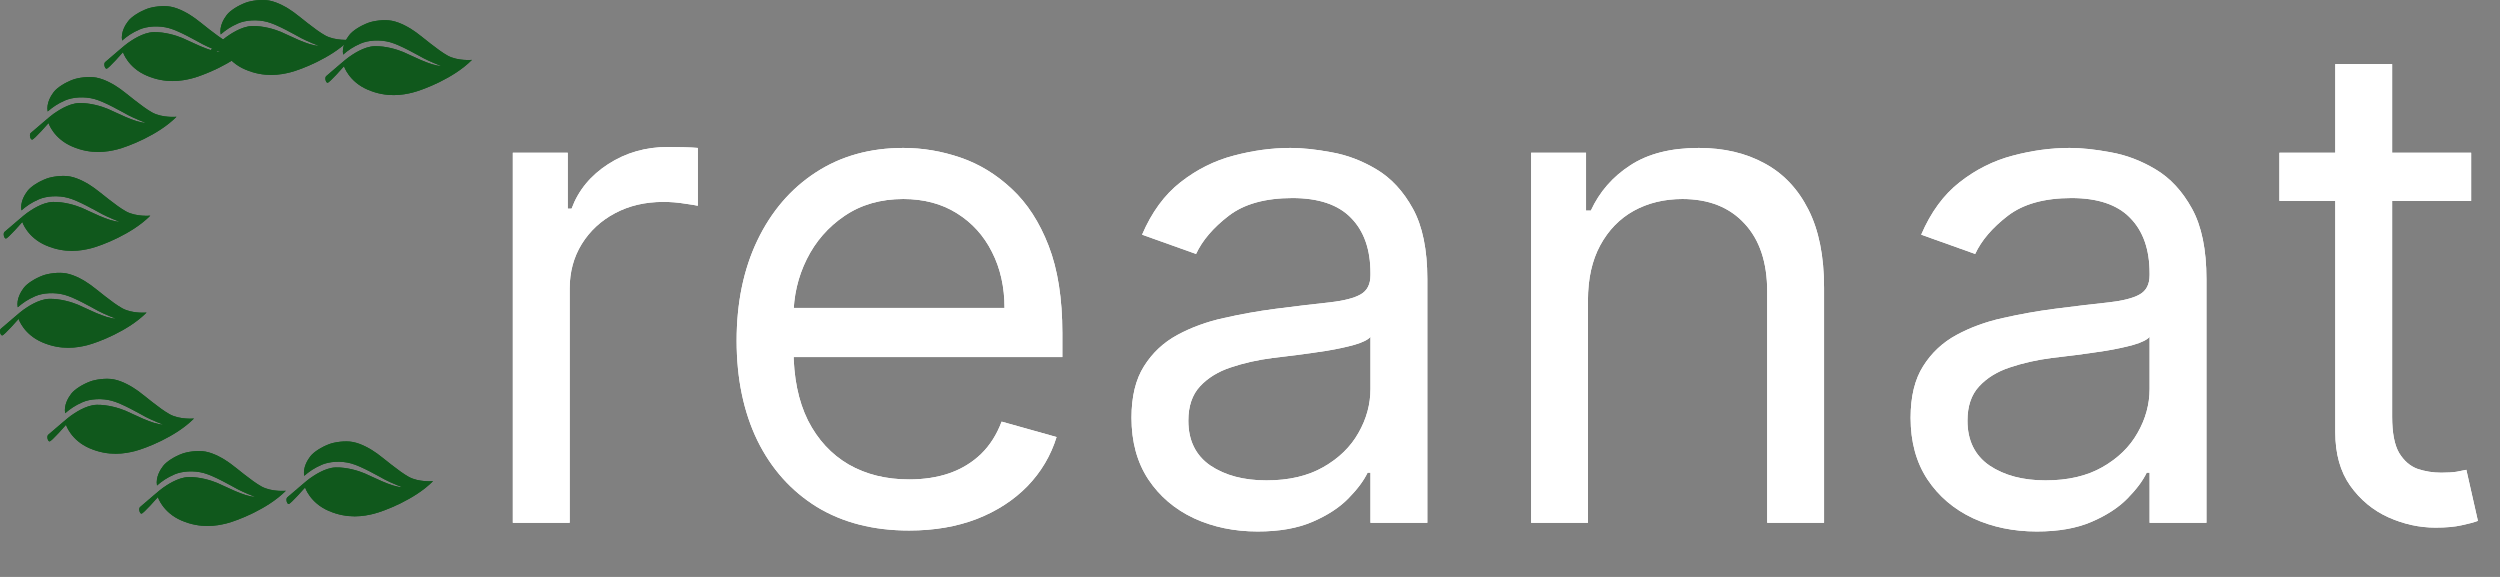 <svg xmlns="http://www.w3.org/2000/svg" width="169" height="39" viewBox="0 0 169 39" fill="none"><rect x="0" y="0" width="169" height="39" fill="#808080" stroke="none"/><g clip-path="url(#clip0_201_103)"><path d="M34.667 35.342V10.326H38.38V14.105H38.64C39.096 12.867 39.922 11.863 41.116 11.092C42.31 10.321 43.657 9.936 45.155 9.936C45.437 9.936 45.79 9.941 46.213 9.952C46.637 9.963 46.957 9.979 47.174 10.001V13.909C47.044 13.877 46.745 13.828 46.278 13.763C45.822 13.687 45.339 13.649 44.829 13.649C43.613 13.649 42.527 13.904 41.572 14.414C40.627 14.914 39.878 15.609 39.325 16.499C38.782 17.378 38.51 18.383 38.51 19.512V35.342H34.667Z" fill="white"></path><path d="M61.457 35.863C59.046 35.863 56.967 35.331 55.219 34.267C53.482 33.192 52.141 31.694 51.197 29.772C50.263 27.839 49.796 25.592 49.796 23.029C49.796 20.467 50.263 18.209 51.197 16.255C52.141 14.289 53.455 12.759 55.138 11.662C56.832 10.555 58.808 10.001 61.066 10.001C62.369 10.001 63.655 10.218 64.926 10.652C66.196 11.086 67.353 11.792 68.395 12.769C69.437 13.736 70.268 15.017 70.886 16.613C71.505 18.209 71.815 20.174 71.815 22.508V24.137H52.532V20.815H67.906C67.906 19.403 67.624 18.144 67.059 17.036C66.505 15.929 65.713 15.055 64.681 14.414C63.661 13.774 62.456 13.453 61.066 13.453C59.535 13.453 58.211 13.833 57.092 14.593C55.985 15.343 55.133 16.32 54.535 17.525C53.938 18.73 53.64 20.022 53.64 21.401V23.616C53.64 25.505 53.966 27.106 54.617 28.42C55.279 29.723 56.196 30.716 57.369 31.4C58.542 32.074 59.904 32.41 61.457 32.41C62.467 32.41 63.379 32.269 64.193 31.987C65.018 31.694 65.729 31.259 66.326 30.684C66.924 30.098 67.385 29.37 67.71 28.502L71.424 29.544C71.033 30.803 70.376 31.911 69.453 32.866C68.53 33.811 67.39 34.549 66.033 35.081C64.676 35.602 63.151 35.863 61.457 35.863Z" fill="white"></path><path d="M85.023 35.928C83.438 35.928 81.999 35.629 80.707 35.032C79.415 34.424 78.389 33.55 77.629 32.41C76.869 31.259 76.489 29.869 76.489 28.241C76.489 26.808 76.771 25.646 77.336 24.756C77.9 23.855 78.655 23.149 79.599 22.639C80.544 22.128 81.586 21.748 82.726 21.499C83.877 21.238 85.033 21.032 86.195 20.88C87.715 20.684 88.947 20.538 89.892 20.44C90.847 20.331 91.542 20.152 91.977 19.903C92.422 19.653 92.644 19.219 92.644 18.6V18.47C92.644 16.863 92.205 15.614 91.325 14.724C90.457 13.833 89.138 13.388 87.368 13.388C85.533 13.388 84.094 13.79 83.052 14.593C82.01 15.397 81.277 16.255 80.853 17.167L77.205 15.864C77.857 14.344 78.725 13.16 79.811 12.313C80.908 11.456 82.102 10.859 83.394 10.522C84.697 10.175 85.978 10.001 87.237 10.001C88.041 10.001 88.964 10.098 90.006 10.294C91.059 10.479 92.074 10.864 93.051 11.45C94.039 12.037 94.859 12.921 95.511 14.105C96.162 15.288 96.488 16.873 96.488 18.86V35.342H92.644V31.954H92.449C92.188 32.497 91.754 33.078 91.146 33.697C90.538 34.316 89.729 34.842 88.719 35.276C87.71 35.711 86.477 35.928 85.023 35.928ZM85.609 32.475C87.129 32.475 88.41 32.177 89.452 31.58C90.506 30.982 91.298 30.212 91.83 29.267C92.373 28.322 92.644 27.329 92.644 26.287V22.769C92.482 22.964 92.123 23.143 91.569 23.306C91.026 23.458 90.397 23.594 89.68 23.713C88.975 23.822 88.285 23.92 87.612 24.007C86.95 24.083 86.412 24.148 86 24.202C85.001 24.332 84.067 24.544 83.199 24.837C82.341 25.119 81.646 25.548 81.114 26.124C80.593 26.688 80.332 27.459 80.332 28.436C80.332 29.772 80.826 30.782 81.814 31.466C82.813 32.139 84.078 32.475 85.609 32.475Z" fill="white"></path><path d="M107.346 20.294V35.342H103.503V10.326H107.216V14.235H107.542C108.128 12.965 109.018 11.944 110.213 11.173C111.407 10.392 112.949 10.001 114.838 10.001C116.532 10.001 118.014 10.348 119.284 11.043C120.554 11.727 121.542 12.769 122.248 14.17C122.954 15.56 123.306 17.319 123.306 19.447V35.342H119.463V19.707C119.463 17.742 118.953 16.211 117.932 15.115C116.912 14.007 115.511 13.453 113.731 13.453C112.504 13.453 111.407 13.719 110.441 14.251C109.485 14.783 108.731 15.56 108.177 16.58C107.623 17.601 107.346 18.839 107.346 20.294Z" fill="white"></path><path d="M137.691 35.928C136.106 35.928 134.667 35.629 133.375 35.032C132.083 34.424 131.057 33.55 130.297 32.41C129.537 31.259 129.157 29.869 129.157 28.241C129.157 26.808 129.439 25.646 130.004 24.756C130.569 23.855 131.323 23.149 132.268 22.639C133.212 22.128 134.254 21.748 135.395 21.499C136.545 21.238 137.702 21.032 138.863 20.88C140.384 20.684 141.616 20.538 142.561 20.44C143.516 20.331 144.211 20.152 144.645 19.903C145.09 19.653 145.313 19.219 145.313 18.6V18.47C145.313 16.863 144.873 15.614 143.994 14.724C143.125 13.833 141.806 13.388 140.036 13.388C138.201 13.388 136.763 13.79 135.72 14.593C134.678 15.397 133.945 16.255 133.522 17.167L129.874 15.864C130.525 14.344 131.394 13.16 132.48 12.313C133.576 11.456 134.771 10.859 136.062 10.522C137.365 10.175 138.646 10.001 139.906 10.001C140.709 10.001 141.632 10.098 142.675 10.294C143.728 10.479 144.743 10.864 145.72 11.45C146.708 12.037 147.527 12.921 148.179 14.105C148.831 15.288 149.156 16.873 149.156 18.86V35.342H145.313V31.954H145.117C144.857 32.497 144.423 33.078 143.815 33.697C143.206 34.316 142.398 34.842 141.388 35.276C140.378 35.711 139.146 35.928 137.691 35.928ZM138.277 32.475C139.797 32.475 141.079 32.177 142.121 31.58C143.174 30.982 143.966 30.212 144.498 29.267C145.041 28.322 145.313 27.329 145.313 26.287V22.769C145.15 22.964 144.791 23.143 144.238 23.306C143.695 23.458 143.065 23.594 142.349 23.713C141.643 23.822 140.953 23.92 140.28 24.007C139.618 24.083 139.081 24.148 138.668 24.202C137.669 24.332 136.736 24.544 135.867 24.837C135.009 25.119 134.314 25.548 133.783 26.124C133.261 26.688 133.001 27.459 133.001 28.436C133.001 29.772 133.495 30.782 134.483 31.466C135.482 32.139 136.747 32.475 138.277 32.475Z" fill="white"></path><path d="M167.05 10.326V13.584H154.087V10.326H167.05ZM157.865 4.333H161.709V28.176C161.709 29.262 161.866 30.076 162.181 30.619C162.506 31.151 162.919 31.509 163.419 31.694C163.929 31.867 164.466 31.954 165.031 31.954C165.454 31.954 165.802 31.932 166.073 31.889C166.345 31.835 166.562 31.791 166.725 31.759L167.506 35.211C167.246 35.309 166.882 35.407 166.415 35.505C165.948 35.613 165.357 35.667 164.64 35.667C163.554 35.667 162.49 35.434 161.448 34.967C160.416 34.5 159.559 33.789 158.875 32.834C158.202 31.878 157.865 30.673 157.865 29.218V4.333Z" fill="white"></path><path fill-rule="evenodd" clip-rule="evenodd" d="M15.332 1.009C15.567 0.703 16.104 0.37 16.612 0.181C16.962 0.049 17.675 -0.062 18.206 0.039C18.791 0.151 19.416 0.51 19.85 0.824C20.285 1.134 21.303 2.023 21.991 2.401C22.683 2.776 23.625 2.685 23.625 2.685C22.397 3.924 20.34 4.708 19.617 4.891C18.956 5.057 17.869 5.254 16.576 4.698C15.307 4.154 14.976 3.114 14.976 3.114C14.976 3.114 13.994 4.236 13.866 4.232C13.736 4.228 13.661 3.879 13.773 3.784C14.427 3.233 15.09 2.642 15.305 2.496C15.519 2.348 16.309 1.776 17.053 1.759C17.797 1.744 18.562 1.977 18.999 2.159C19.436 2.34 20.872 3.107 21.545 3.094C21.545 3.094 20.812 2.816 20.369 2.579C19.925 2.34 18.783 1.679 18.088 1.489C17.394 1.297 16.61 1.357 16.094 1.58C15.581 1.806 15.266 2.027 14.917 2.328C14.818 1.76 15.151 1.245 15.332 1.009Z" fill="#10581C"></path><path fill-rule="evenodd" clip-rule="evenodd" d="M15.462 0.976C15.716 0.713 16.175 0.433 16.643 0.257C16.964 0.137 17.677 0.012 18.226 0.113C18.3 0.129 18.375 0.147 18.455 0.17C19.036 0.34 19.584 0.696 19.859 0.894C19.992 0.992 20.181 1.141 20.396 1.314C20.781 1.617 21.233 1.98 21.639 2.25L21.596 2.33C21.186 2.054 20.729 1.693 20.348 1.387C20.13 1.215 19.944 1.067 19.813 0.972C19.541 0.777 18.999 0.425 18.434 0.261C18.358 0.237 18.284 0.22 18.211 0.207C17.686 0.106 16.975 0.23 16.672 0.345C16.213 0.517 15.758 0.795 15.519 1.044L15.462 0.976Z" fill="#10581C"></path><path fill-rule="evenodd" clip-rule="evenodd" d="M23.61 2.372C23.846 2.066 24.382 1.734 24.891 1.545C25.241 1.412 25.953 1.301 26.484 1.403C27.069 1.514 27.694 1.873 28.128 2.187C28.564 2.497 29.581 3.386 30.27 3.765C30.961 4.139 31.904 4.048 31.904 4.048C30.675 5.288 28.619 6.071 27.896 6.255C27.235 6.42 26.148 6.618 24.855 6.061C23.585 5.517 23.254 4.477 23.254 4.477C23.254 4.477 22.273 5.599 22.144 5.595C22.015 5.591 21.939 5.242 22.051 5.147C22.705 4.596 23.369 4.005 23.583 3.859C23.798 3.712 24.587 3.139 25.331 3.122C26.076 3.108 26.84 3.34 27.277 3.523C27.715 3.703 29.15 4.47 29.823 4.457C29.823 4.457 29.091 4.179 28.648 3.943C28.203 3.703 27.061 3.043 26.367 2.852C25.672 2.66 24.888 2.72 24.372 2.944C23.859 3.169 23.544 3.39 23.195 3.691C23.096 3.123 23.429 2.609 23.61 2.372Z" fill="#10581C"></path><path fill-rule="evenodd" clip-rule="evenodd" d="M23.74 2.339C23.994 2.076 24.453 1.796 24.921 1.62C25.242 1.5 25.955 1.375 26.504 1.477C26.578 1.492 26.653 1.51 26.733 1.534C27.314 1.703 27.862 2.059 28.137 2.257C28.27 2.356 28.459 2.505 28.674 2.677C29.059 2.98 29.511 3.343 29.917 3.613L29.874 3.694C29.464 3.417 29.007 3.056 28.626 2.751C28.408 2.578 28.222 2.431 28.091 2.335C27.819 2.14 27.276 1.788 26.712 1.624C26.636 1.6 26.562 1.584 26.489 1.57C25.964 1.47 25.253 1.593 24.95 1.709C24.491 1.88 24.035 2.158 23.797 2.407L23.74 2.339Z" fill="#10581C"></path><path fill-rule="evenodd" clip-rule="evenodd" d="M1.865 12.902C2.101 12.596 2.637 12.264 3.146 12.075C3.496 11.942 4.208 11.831 4.739 11.932C5.324 12.044 5.949 12.403 6.383 12.717C6.819 13.027 7.837 13.916 8.525 14.294C9.216 14.669 10.159 14.578 10.159 14.578C8.931 15.817 6.874 16.601 6.151 16.784C5.49 16.95 4.403 17.147 3.11 16.591C1.84 16.047 1.509 15.007 1.509 15.007C1.509 15.007 0.528 16.129 0.399 16.125C0.27 16.121 0.194 15.772 0.306 15.677C0.96 15.126 1.624 14.535 1.838 14.389C2.053 14.241 2.842 13.669 3.586 13.652C4.331 13.637 5.095 13.87 5.532 14.052C5.97 14.233 7.405 15 8.078 14.987C8.078 14.987 7.346 14.709 6.903 14.472C6.458 14.233 5.316 13.572 4.622 13.382C3.927 13.19 3.143 13.25 2.627 13.473C2.114 13.699 1.799 13.92 1.45 14.22C1.351 13.653 1.684 13.138 1.865 12.902Z" fill="#10581C"></path><path fill-rule="evenodd" clip-rule="evenodd" d="M1.996 12.869C2.249 12.606 2.708 12.326 3.177 12.15C3.497 12.03 4.211 11.905 4.76 12.006C4.833 12.022 4.908 12.04 4.988 12.063C5.57 12.233 6.117 12.589 6.392 12.787C6.526 12.885 6.715 13.034 6.929 13.207C7.315 13.51 7.767 13.873 8.172 14.143L8.129 14.223C7.719 13.947 7.263 13.586 6.881 13.28C6.664 13.108 6.478 12.96 6.346 12.865C6.074 12.67 5.532 12.318 4.968 12.154C4.891 12.13 4.817 12.113 4.745 12.1C4.219 11.999 3.509 12.123 3.206 12.239C2.747 12.41 2.291 12.688 2.053 12.937L1.996 12.869Z" fill="#10581C"></path><path fill-rule="evenodd" clip-rule="evenodd" d="M3.637 6.216C3.873 5.911 4.41 5.578 4.918 5.389C5.268 5.257 5.98 5.145 6.511 5.247C7.096 5.358 7.721 5.717 8.155 6.031C8.591 6.341 9.609 7.23 10.297 7.609C10.988 7.983 11.931 7.893 11.931 7.893C10.703 9.132 8.646 9.915 7.923 10.099C7.262 10.264 6.175 10.462 4.882 9.905C3.612 9.361 3.281 8.321 3.281 8.321C3.281 8.321 2.3 9.443 2.172 9.439C2.042 9.435 1.966 9.086 2.078 8.992C2.732 8.441 3.396 7.849 3.61 7.703C3.825 7.556 4.614 6.983 5.359 6.966C6.103 6.952 6.867 7.184 7.304 7.367C7.742 7.547 9.177 8.314 9.851 8.302C9.851 8.302 9.118 8.023 8.675 7.787C8.23 7.547 7.088 6.887 6.394 6.696C5.699 6.505 4.915 6.564 4.399 6.788C3.886 7.014 3.571 7.235 3.222 7.535C3.124 6.968 3.456 6.453 3.637 6.216Z" fill="#10581C"></path><path fill-rule="evenodd" clip-rule="evenodd" d="M3.768 6.183C4.021 5.92 4.48 5.641 4.949 5.464C5.27 5.344 5.983 5.219 6.532 5.321C6.605 5.336 6.681 5.354 6.76 5.378C7.342 5.547 7.889 5.903 8.165 6.101C8.298 6.2 8.487 6.349 8.701 6.521C9.087 6.824 9.539 7.187 9.944 7.457L9.901 7.538C9.491 7.261 9.035 6.901 8.653 6.595C8.436 6.423 8.25 6.275 8.118 6.179C7.846 5.984 7.304 5.633 6.74 5.468C6.663 5.444 6.589 5.428 6.517 5.414C5.991 5.314 5.281 5.438 4.978 5.553C4.519 5.724 4.063 6.002 3.825 6.251L3.768 6.183Z" fill="#10581C"></path><path fill-rule="evenodd" clip-rule="evenodd" d="M1.613 19.452C1.849 19.147 2.386 18.814 2.894 18.625C3.244 18.493 3.957 18.381 4.487 18.483C5.072 18.594 5.697 18.953 6.131 19.267C6.567 19.577 7.585 20.466 8.273 20.845C8.964 21.219 9.907 21.129 9.907 21.129C8.679 22.368 6.622 23.151 5.899 23.335C5.238 23.5 4.151 23.698 2.858 23.141C1.588 22.597 1.257 21.557 1.257 21.557C1.257 21.557 0.276 22.68 0.148 22.675C0.018 22.671 -0.057 22.322 0.054 22.228C0.708 21.677 1.372 21.085 1.586 20.939C1.801 20.792 2.59 20.219 3.335 20.202C4.079 20.188 4.843 20.421 5.28 20.603C5.718 20.783 7.153 21.55 7.827 21.538C7.827 21.538 7.094 21.259 6.651 21.023C6.207 20.783 5.064 20.123 4.37 19.932C3.676 19.741 2.891 19.8 2.376 20.024C1.862 20.25 1.548 20.471 1.198 20.771C1.1 20.204 1.433 19.689 1.613 19.452Z" fill="#10581C"></path><path fill-rule="evenodd" clip-rule="evenodd" d="M1.744 19.419C1.997 19.157 2.457 18.877 2.925 18.7C3.246 18.58 3.959 18.455 4.508 18.557C4.581 18.572 4.657 18.59 4.736 18.614C5.318 18.783 5.866 19.14 6.141 19.337C6.274 19.436 6.463 19.585 6.678 19.757C7.063 20.06 7.515 20.423 7.92 20.693L7.877 20.774C7.467 20.497 7.011 20.137 6.629 19.831C6.412 19.659 6.226 19.511 6.094 19.415C5.823 19.22 5.28 18.869 4.716 18.704C4.639 18.68 4.565 18.664 4.493 18.65C3.968 18.55 3.257 18.674 2.954 18.789C2.495 18.96 2.039 19.238 1.801 19.487L1.744 19.419Z" fill="#10581C"></path><path fill-rule="evenodd" clip-rule="evenodd" d="M4.818 26.615C5.054 26.31 5.59 25.977 6.098 25.788C6.448 25.656 7.161 25.545 7.692 25.646C8.277 25.757 8.902 26.116 9.336 26.43C9.772 26.741 10.789 27.63 11.477 28.008C12.169 28.382 13.111 28.292 13.111 28.292C11.883 29.531 9.827 30.314 9.104 30.498C8.443 30.663 7.356 30.861 6.062 30.305C4.793 29.761 4.462 28.72 4.462 28.72C4.462 28.72 3.481 29.843 3.352 29.839C3.222 29.834 3.147 29.485 3.259 29.391C3.913 28.84 4.576 28.249 4.791 28.102C5.006 27.955 5.795 27.382 6.539 27.365C7.284 27.351 8.048 27.584 8.485 27.766C8.923 27.947 10.358 28.713 11.031 28.701C11.031 28.701 10.298 28.422 9.856 28.186C9.411 27.947 8.269 27.286 7.575 27.096C6.88 26.904 6.096 26.963 5.58 27.187C5.067 27.413 4.752 27.634 4.403 27.934C4.304 27.367 4.637 26.852 4.818 26.615Z" fill="#10581C"></path><path fill-rule="evenodd" clip-rule="evenodd" d="M4.949 26.582C5.202 26.32 5.661 26.04 6.129 25.863C6.45 25.743 7.164 25.618 7.712 25.72C7.786 25.735 7.861 25.753 7.941 25.777C8.522 25.946 9.07 26.302 9.345 26.5C9.479 26.599 9.667 26.748 9.882 26.92C10.268 27.224 10.72 27.587 11.125 27.856L11.082 27.937C10.672 27.66 10.215 27.3 9.834 26.994C9.616 26.822 9.431 26.674 9.299 26.578C9.027 26.383 8.485 26.032 7.92 25.867C7.844 25.843 7.77 25.827 7.697 25.813C7.172 25.713 6.461 25.837 6.158 25.952C5.699 26.123 5.244 26.401 5.005 26.651L4.949 26.582Z" fill="#10581C"></path><path fill-rule="evenodd" clip-rule="evenodd" d="M11.028 31.5C11.264 31.194 11.8 30.861 12.309 30.672C12.659 30.54 13.371 30.429 13.902 30.53C14.487 30.642 15.112 31.001 15.546 31.315C15.982 31.625 16.999 32.514 17.687 32.892C18.379 33.267 19.322 33.176 19.322 33.176C18.093 34.415 16.037 35.199 15.314 35.382C14.653 35.548 13.566 35.745 12.272 35.189C11.003 34.645 10.672 33.605 10.672 33.605C10.672 33.605 9.691 34.727 9.562 34.723C9.433 34.719 9.357 34.37 9.469 34.275C10.123 33.724 10.787 33.133 11.001 32.987C11.216 32.839 12.005 32.267 12.749 32.25C13.494 32.235 14.258 32.468 14.695 32.65C15.133 32.831 16.568 33.597 17.241 33.585C17.241 33.585 16.509 33.307 16.066 33.07C15.621 32.831 14.479 32.17 13.785 31.98C13.09 31.788 12.306 31.848 11.79 32.071C11.277 32.297 10.962 32.518 10.613 32.819C10.514 32.251 10.847 31.736 11.028 31.5Z" fill="#10581C"></path><path fill-rule="evenodd" clip-rule="evenodd" d="M11.159 31.467C11.412 31.204 11.872 30.924 12.34 30.748C12.661 30.628 13.374 30.503 13.923 30.604C13.996 30.62 14.072 30.638 14.152 30.661C14.733 30.831 15.281 31.187 15.556 31.385C15.689 31.483 15.878 31.632 16.093 31.805C16.478 32.108 16.93 32.471 17.336 32.74L17.293 32.821C16.883 32.545 16.426 32.184 16.045 31.878C15.827 31.706 15.641 31.558 15.509 31.463C15.238 31.268 14.695 30.916 14.131 30.752C14.055 30.728 13.981 30.711 13.908 30.698C13.383 30.597 12.672 30.721 12.369 30.837C11.91 31.008 11.454 31.286 11.216 31.535L11.159 31.467Z" fill="#10581C"></path><path fill-rule="evenodd" clip-rule="evenodd" d="M20.98 30.848C21.216 30.543 21.752 30.21 22.261 30.021C22.611 29.888 23.323 29.777 23.854 29.879C24.439 29.99 25.064 30.349 25.498 30.663C25.934 30.973 26.951 31.862 27.64 32.24C28.331 32.615 29.274 32.524 29.274 32.524C28.045 33.764 25.989 34.547 25.266 34.731C24.605 34.896 23.518 35.093 22.224 34.537C20.955 33.993 20.624 32.953 20.624 32.953C20.624 32.953 19.643 34.075 19.514 34.071C19.385 34.067 19.309 33.718 19.421 33.623C20.075 33.072 20.739 32.481 20.953 32.335C21.168 32.188 21.957 31.615 22.701 31.598C23.446 31.584 24.21 31.816 24.647 31.999C25.085 32.179 26.52 32.946 27.193 32.934C27.193 32.934 26.46 32.655 26.018 32.419C25.573 32.179 24.431 31.519 23.737 31.328C23.042 31.136 22.258 31.196 21.742 31.42C21.229 31.645 20.914 31.866 20.565 32.167C20.466 31.599 20.799 31.085 20.98 30.848Z" fill="#10581C"></path><path fill-rule="evenodd" clip-rule="evenodd" d="M21.11 30.815C21.363 30.552 21.823 30.272 22.291 30.096C22.612 29.976 23.325 29.851 23.874 29.952C23.948 29.968 24.023 29.986 24.103 30.009C24.684 30.179 25.232 30.535 25.507 30.733C25.64 30.831 25.829 30.98 26.044 31.153C26.429 31.456 26.881 31.819 27.287 32.089L27.244 32.169C26.834 31.893 26.377 31.532 25.996 31.227C25.778 31.054 25.592 30.907 25.46 30.811C25.189 30.616 24.646 30.264 24.082 30.1C24.006 30.076 23.932 30.059 23.859 30.046C23.334 29.946 22.623 30.069 22.32 30.185C21.861 30.356 21.405 30.634 21.167 30.883L21.11 30.815Z" fill="#10581C"></path><path fill-rule="evenodd" clip-rule="evenodd" d="M8.669 1.422C8.905 1.116 9.441 0.783 9.949 0.594C10.299 0.462 11.012 0.351 11.543 0.452C12.128 0.564 12.753 0.923 13.187 1.237C13.622 1.547 14.64 2.436 15.328 2.814C16.02 3.189 16.962 3.098 16.962 3.098C15.734 4.337 13.678 5.121 12.955 5.304C12.293 5.47 11.206 5.667 9.913 5.111C8.644 4.567 8.313 3.527 8.313 3.527C8.313 3.527 7.332 4.649 7.203 4.645C7.073 4.641 6.998 4.292 7.11 4.197C7.764 3.646 8.427 3.055 8.642 2.909C8.856 2.761 9.646 2.189 10.39 2.172C11.134 2.157 11.899 2.39 12.336 2.572C12.774 2.753 14.209 3.52 14.882 3.507C14.882 3.507 14.149 3.229 13.707 2.992C13.262 2.753 12.12 2.092 11.426 1.902C10.731 1.71 9.947 1.77 9.431 1.993C8.918 2.219 8.603 2.44 8.254 2.741C8.155 2.173 8.488 1.658 8.669 1.422Z" fill="#10581C"></path><path fill-rule="evenodd" clip-rule="evenodd" d="M8.799 1.389C9.053 1.126 9.512 0.846 9.98 0.67C10.301 0.55 11.014 0.425 11.563 0.526C11.637 0.542 11.712 0.56 11.792 0.583C12.373 0.753 12.921 1.109 13.196 1.307C13.329 1.405 13.518 1.554 13.733 1.727C14.118 2.03 14.57 2.393 14.976 2.663L14.933 2.743C14.523 2.467 14.066 2.106 13.685 1.8C13.467 1.628 13.281 1.48 13.15 1.385C12.878 1.19 12.336 0.838 11.771 0.674C11.695 0.65 11.621 0.633 11.548 0.62C11.023 0.519 10.312 0.643 10.009 0.758C9.55 0.93 9.095 1.208 8.856 1.457L8.799 1.389Z" fill="#10581C"></path><g clip-path="url(#clip1_201_103)"><path d="M34.667 35.342V10.326H38.38V14.105H38.64C39.096 12.867 39.922 11.863 41.116 11.092C42.31 10.321 43.657 9.936 45.155 9.936C45.437 9.936 45.79 9.941 46.213 9.952C46.637 9.963 46.957 9.979 47.174 10.001V13.909C47.044 13.877 46.745 13.828 46.278 13.763C45.822 13.687 45.339 13.649 44.829 13.649C43.613 13.649 42.527 13.904 41.572 14.414C40.627 14.914 39.878 15.609 39.325 16.499C38.782 17.378 38.51 18.383 38.51 19.512V35.342H34.667Z" fill="white"></path><path d="M61.457 35.863C59.046 35.863 56.967 35.331 55.219 34.267C53.482 33.192 52.141 31.694 51.197 29.772C50.263 27.839 49.796 25.592 49.796 23.029C49.796 20.467 50.263 18.209 51.197 16.255C52.141 14.289 53.455 12.759 55.138 11.662C56.832 10.555 58.808 10.001 61.066 10.001C62.369 10.001 63.655 10.218 64.926 10.652C66.196 11.086 67.353 11.792 68.395 12.769C69.437 13.736 70.268 15.017 70.886 16.613C71.505 18.209 71.815 20.174 71.815 22.508V24.137H52.532V20.815H67.906C67.906 19.403 67.624 18.144 67.059 17.036C66.505 15.929 65.713 15.055 64.681 14.414C63.661 13.774 62.456 13.453 61.066 13.453C59.535 13.453 58.211 13.833 57.092 14.593C55.985 15.343 55.133 16.32 54.535 17.525C53.938 18.73 53.64 20.022 53.64 21.401V23.616C53.64 25.505 53.966 27.106 54.617 28.42C55.279 29.723 56.196 30.716 57.369 31.4C58.542 32.074 59.904 32.41 61.457 32.41C62.467 32.41 63.379 32.269 64.193 31.987C65.018 31.694 65.729 31.259 66.326 30.684C66.924 30.098 67.385 29.37 67.71 28.502L71.424 29.544C71.033 30.803 70.376 31.911 69.453 32.866C68.53 33.811 67.39 34.549 66.033 35.081C64.676 35.602 63.151 35.863 61.457 35.863Z" fill="white"></path><path d="M85.023 35.928C83.438 35.928 81.999 35.629 80.707 35.032C79.415 34.424 78.389 33.55 77.629 32.41C76.869 31.259 76.489 29.869 76.489 28.241C76.489 26.808 76.771 25.646 77.336 24.756C77.9 23.855 78.655 23.149 79.599 22.639C80.544 22.128 81.586 21.748 82.726 21.499C83.877 21.238 85.033 21.032 86.195 20.88C87.715 20.684 88.947 20.538 89.892 20.44C90.847 20.331 91.542 20.152 91.977 19.903C92.422 19.653 92.644 19.219 92.644 18.6V18.47C92.644 16.863 92.205 15.614 91.325 14.724C90.457 13.833 89.138 13.388 87.368 13.388C85.533 13.388 84.094 13.79 83.052 14.593C82.01 15.397 81.277 16.255 80.853 17.167L77.205 15.864C77.857 14.344 78.725 13.16 79.811 12.313C80.908 11.456 82.102 10.859 83.394 10.522C84.697 10.175 85.978 10.001 87.237 10.001C88.041 10.001 88.964 10.098 90.006 10.294C91.059 10.479 92.074 10.864 93.051 11.45C94.039 12.037 94.859 12.921 95.511 14.105C96.162 15.288 96.488 16.873 96.488 18.86V35.342H92.644V31.954H92.449C92.188 32.497 91.754 33.078 91.146 33.697C90.538 34.316 89.729 34.842 88.719 35.276C87.71 35.711 86.477 35.928 85.023 35.928ZM85.609 32.475C87.129 32.475 88.41 32.177 89.452 31.58C90.506 30.982 91.298 30.212 91.83 29.267C92.373 28.322 92.644 27.329 92.644 26.287V22.769C92.482 22.964 92.123 23.143 91.569 23.306C91.026 23.458 90.397 23.594 89.68 23.713C88.975 23.822 88.285 23.92 87.612 24.007C86.95 24.083 86.412 24.148 86 24.202C85.001 24.332 84.067 24.544 83.199 24.837C82.341 25.119 81.646 25.548 81.114 26.124C80.593 26.688 80.332 27.459 80.332 28.436C80.332 29.772 80.826 30.782 81.814 31.466C82.813 32.139 84.078 32.475 85.609 32.475Z" fill="white"></path><path d="M107.346 20.294V35.342H103.503V10.326H107.216V14.235H107.542C108.128 12.965 109.018 11.944 110.213 11.173C111.407 10.392 112.949 10.001 114.838 10.001C116.532 10.001 118.014 10.348 119.284 11.043C120.554 11.727 121.542 12.769 122.248 14.17C122.954 15.56 123.306 17.319 123.306 19.447V35.342H119.463V19.707C119.463 17.742 118.953 16.211 117.932 15.115C116.912 14.007 115.511 13.453 113.731 13.453C112.504 13.453 111.407 13.719 110.441 14.251C109.485 14.783 108.731 15.56 108.177 16.58C107.623 17.601 107.346 18.839 107.346 20.294Z" fill="white"></path><path d="M137.691 35.928C136.106 35.928 134.667 35.629 133.375 35.032C132.083 34.424 131.057 33.55 130.297 32.41C129.537 31.259 129.157 29.869 129.157 28.241C129.157 26.808 129.439 25.646 130.004 24.756C130.569 23.855 131.323 23.149 132.268 22.639C133.212 22.128 134.254 21.748 135.395 21.499C136.545 21.238 137.702 21.032 138.863 20.88C140.384 20.684 141.616 20.538 142.561 20.44C143.516 20.331 144.211 20.152 144.645 19.903C145.09 19.653 145.313 19.219 145.313 18.6V18.47C145.313 16.863 144.873 15.614 143.994 14.724C143.125 13.833 141.806 13.388 140.036 13.388C138.201 13.388 136.763 13.79 135.72 14.593C134.678 15.397 133.945 16.255 133.522 17.167L129.874 15.864C130.525 14.344 131.394 13.16 132.48 12.313C133.576 11.456 134.771 10.859 136.062 10.522C137.365 10.175 138.646 10.001 139.906 10.001C140.709 10.001 141.632 10.098 142.675 10.294C143.728 10.479 144.743 10.864 145.72 11.45C146.708 12.037 147.527 12.921 148.179 14.105C148.831 15.288 149.156 16.873 149.156 18.86V35.342H145.313V31.954H145.117C144.857 32.497 144.423 33.078 143.815 33.697C143.206 34.316 142.398 34.842 141.388 35.276C140.378 35.711 139.146 35.928 137.691 35.928ZM138.277 32.475C139.797 32.475 141.079 32.177 142.121 31.58C143.174 30.982 143.966 30.212 144.498 29.267C145.041 28.322 145.313 27.329 145.313 26.287V22.769C145.15 22.964 144.791 23.143 144.238 23.306C143.695 23.458 143.065 23.594 142.349 23.713C141.643 23.822 140.953 23.92 140.28 24.007C139.618 24.083 139.081 24.148 138.668 24.202C137.669 24.332 136.736 24.544 135.867 24.837C135.009 25.119 134.314 25.548 133.783 26.124C133.261 26.688 133.001 27.459 133.001 28.436C133.001 29.772 133.495 30.782 134.483 31.466C135.482 32.139 136.747 32.475 138.277 32.475Z" fill="white"></path><path d="M167.05 10.326V13.584H154.087V10.326H167.05ZM157.865 4.333H161.709V28.176C161.709 29.262 161.866 30.076 162.181 30.619C162.506 31.151 162.919 31.509 163.419 31.694C163.929 31.867 164.466 31.954 165.031 31.954C165.454 31.954 165.802 31.932 166.073 31.889C166.345 31.835 166.562 31.791 166.725 31.759L167.506 35.211C167.246 35.309 166.882 35.407 166.415 35.505C165.948 35.613 165.357 35.667 164.64 35.667C163.554 35.667 162.49 35.434 161.448 34.967C160.416 34.5 159.559 33.789 158.875 32.834C158.202 31.878 157.865 30.673 157.865 29.218V4.333Z" fill="white"></path><path fill-rule="evenodd" clip-rule="evenodd" d="M15.332 1.009C15.567 0.703 16.104 0.37 16.612 0.181C16.962 0.049 17.675 -0.062 18.206 0.039C18.791 0.151 19.416 0.51 19.85 0.824C20.285 1.134 21.303 2.023 21.991 2.401C22.683 2.776 23.625 2.685 23.625 2.685C22.397 3.924 20.34 4.708 19.617 4.891C18.956 5.057 17.869 5.254 16.576 4.698C15.307 4.154 14.976 3.114 14.976 3.114C14.976 3.114 13.994 4.236 13.866 4.232C13.736 4.228 13.661 3.879 13.773 3.784C14.427 3.233 15.09 2.642 15.305 2.496C15.519 2.348 16.309 1.776 17.053 1.759C17.797 1.744 18.562 1.977 18.999 2.159C19.436 2.34 20.872 3.107 21.545 3.094C21.545 3.094 20.812 2.816 20.369 2.579C19.925 2.34 18.783 1.679 18.088 1.489C17.394 1.297 16.61 1.357 16.094 1.58C15.581 1.806 15.266 2.027 14.917 2.328C14.818 1.76 15.151 1.245 15.332 1.009Z" fill="#10581C"></path><path fill-rule="evenodd" clip-rule="evenodd" d="M15.462 0.976C15.716 0.713 16.175 0.433 16.643 0.257C16.964 0.137 17.677 0.012 18.226 0.113C18.3 0.129 18.375 0.147 18.455 0.17C19.036 0.34 19.584 0.696 19.859 0.894C19.992 0.992 20.181 1.141 20.396 1.314C20.781 1.617 21.233 1.98 21.639 2.25L21.596 2.33C21.186 2.054 20.729 1.693 20.348 1.387C20.13 1.215 19.944 1.067 19.813 0.972C19.541 0.777 18.999 0.425 18.434 0.261C18.358 0.237 18.284 0.22 18.211 0.207C17.686 0.106 16.975 0.23 16.672 0.345C16.213 0.517 15.758 0.795 15.519 1.044L15.462 0.976Z" fill="#10581C"></path><path fill-rule="evenodd" clip-rule="evenodd" d="M23.61 2.372C23.846 2.066 24.382 1.734 24.891 1.545C25.241 1.412 25.953 1.301 26.484 1.403C27.069 1.514 27.694 1.873 28.128 2.187C28.564 2.497 29.581 3.386 30.27 3.765C30.961 4.139 31.904 4.048 31.904 4.048C30.675 5.288 28.619 6.071 27.896 6.255C27.235 6.42 26.148 6.618 24.855 6.061C23.585 5.517 23.254 4.477 23.254 4.477C23.254 4.477 22.273 5.599 22.144 5.595C22.015 5.591 21.939 5.242 22.051 5.147C22.705 4.596 23.369 4.005 23.583 3.859C23.798 3.712 24.587 3.139 25.331 3.122C26.076 3.108 26.84 3.34 27.277 3.523C27.715 3.703 29.15 4.47 29.823 4.457C29.823 4.457 29.091 4.179 28.648 3.943C28.203 3.703 27.061 3.043 26.367 2.852C25.672 2.66 24.888 2.72 24.372 2.944C23.859 3.169 23.544 3.39 23.195 3.691C23.096 3.123 23.429 2.609 23.61 2.372Z" fill="#10581C"></path><path fill-rule="evenodd" clip-rule="evenodd" d="M23.74 2.339C23.994 2.076 24.453 1.796 24.921 1.62C25.242 1.5 25.955 1.375 26.504 1.477C26.578 1.492 26.653 1.51 26.733 1.534C27.314 1.703 27.862 2.059 28.137 2.257C28.27 2.356 28.459 2.505 28.674 2.677C29.059 2.98 29.511 3.343 29.917 3.613L29.874 3.694C29.464 3.417 29.007 3.056 28.626 2.751C28.408 2.578 28.222 2.431 28.091 2.335C27.819 2.14 27.276 1.788 26.712 1.624C26.636 1.6 26.562 1.584 26.489 1.57C25.964 1.47 25.253 1.593 24.95 1.709C24.491 1.88 24.035 2.158 23.797 2.407L23.74 2.339Z" fill="#10581C"></path><path fill-rule="evenodd" clip-rule="evenodd" d="M1.865 12.902C2.101 12.596 2.637 12.264 3.146 12.075C3.496 11.942 4.208 11.831 4.739 11.932C5.324 12.044 5.949 12.403 6.383 12.717C6.819 13.027 7.837 13.916 8.525 14.294C9.216 14.669 10.159 14.578 10.159 14.578C8.931 15.817 6.874 16.601 6.151 16.784C5.49 16.95 4.403 17.147 3.11 16.591C1.84 16.047 1.509 15.007 1.509 15.007C1.509 15.007 0.528 16.129 0.399 16.125C0.27 16.121 0.194 15.772 0.306 15.677C0.96 15.126 1.624 14.535 1.838 14.389C2.053 14.241 2.842 13.669 3.586 13.652C4.331 13.637 5.095 13.87 5.532 14.052C5.97 14.233 7.405 15 8.078 14.987C8.078 14.987 7.346 14.709 6.903 14.472C6.458 14.233 5.316 13.572 4.622 13.382C3.927 13.19 3.143 13.25 2.627 13.473C2.114 13.699 1.799 13.92 1.45 14.22C1.351 13.653 1.684 13.138 1.865 12.902Z" fill="#10581C"></path><path fill-rule="evenodd" clip-rule="evenodd" d="M1.996 12.869C2.249 12.606 2.708 12.326 3.177 12.15C3.497 12.03 4.211 11.905 4.76 12.006C4.833 12.022 4.908 12.04 4.988 12.063C5.57 12.233 6.117 12.589 6.392 12.787C6.526 12.885 6.715 13.034 6.929 13.207C7.315 13.51 7.767 13.873 8.172 14.143L8.129 14.223C7.719 13.947 7.263 13.586 6.881 13.28C6.664 13.108 6.478 12.96 6.346 12.865C6.074 12.67 5.532 12.318 4.968 12.154C4.891 12.13 4.817 12.113 4.745 12.1C4.219 11.999 3.509 12.123 3.206 12.239C2.747 12.41 2.291 12.688 2.053 12.937L1.996 12.869Z" fill="#10581C"></path><path fill-rule="evenodd" clip-rule="evenodd" d="M3.637 6.216C3.873 5.911 4.41 5.578 4.918 5.389C5.268 5.257 5.98 5.145 6.511 5.247C7.096 5.358 7.721 5.717 8.155 6.031C8.591 6.341 9.609 7.23 10.297 7.609C10.988 7.983 11.931 7.893 11.931 7.893C10.703 9.132 8.646 9.915 7.923 10.099C7.262 10.264 6.175 10.462 4.882 9.905C3.612 9.361 3.281 8.321 3.281 8.321C3.281 8.321 2.3 9.443 2.172 9.439C2.042 9.435 1.966 9.086 2.078 8.992C2.732 8.441 3.396 7.849 3.61 7.703C3.825 7.556 4.614 6.983 5.359 6.966C6.103 6.952 6.867 7.184 7.304 7.367C7.742 7.547 9.177 8.314 9.851 8.302C9.851 8.302 9.118 8.023 8.675 7.787C8.23 7.547 7.088 6.887 6.394 6.696C5.699 6.505 4.915 6.564 4.399 6.788C3.886 7.014 3.571 7.235 3.222 7.535C3.124 6.968 3.456 6.453 3.637 6.216Z" fill="#10581C"></path><path fill-rule="evenodd" clip-rule="evenodd" d="M3.768 6.183C4.021 5.92 4.48 5.641 4.949 5.464C5.27 5.344 5.983 5.219 6.532 5.321C6.605 5.336 6.681 5.354 6.76 5.378C7.342 5.547 7.889 5.903 8.165 6.101C8.298 6.2 8.487 6.349 8.701 6.521C9.087 6.824 9.539 7.187 9.944 7.457L9.901 7.538C9.491 7.261 9.035 6.901 8.653 6.595C8.436 6.423 8.25 6.275 8.118 6.179C7.846 5.984 7.304 5.633 6.74 5.468C6.663 5.444 6.589 5.428 6.517 5.414C5.991 5.314 5.281 5.438 4.978 5.553C4.519 5.724 4.063 6.002 3.825 6.251L3.768 6.183Z" fill="#10581C"></path><path fill-rule="evenodd" clip-rule="evenodd" d="M1.613 19.452C1.849 19.147 2.386 18.814 2.894 18.625C3.244 18.493 3.957 18.381 4.487 18.483C5.072 18.594 5.697 18.953 6.131 19.267C6.567 19.577 7.585 20.466 8.273 20.845C8.964 21.219 9.907 21.129 9.907 21.129C8.679 22.368 6.622 23.151 5.899 23.335C5.238 23.5 4.151 23.698 2.858 23.141C1.588 22.597 1.257 21.557 1.257 21.557C1.257 21.557 0.276 22.68 0.148 22.675C0.018 22.671 -0.057 22.322 0.054 22.228C0.708 21.677 1.372 21.085 1.586 20.939C1.801 20.792 2.59 20.219 3.335 20.202C4.079 20.188 4.843 20.421 5.28 20.603C5.718 20.783 7.153 21.55 7.827 21.538C7.827 21.538 7.094 21.259 6.651 21.023C6.207 20.783 5.064 20.123 4.37 19.932C3.676 19.741 2.891 19.8 2.376 20.024C1.862 20.25 1.548 20.471 1.198 20.771C1.1 20.204 1.433 19.689 1.613 19.452Z" fill="#10581C"></path><path fill-rule="evenodd" clip-rule="evenodd" d="M1.744 19.419C1.997 19.157 2.457 18.877 2.925 18.7C3.246 18.58 3.959 18.455 4.508 18.557C4.581 18.572 4.657 18.59 4.736 18.614C5.318 18.783 5.866 19.14 6.141 19.337C6.274 19.436 6.463 19.585 6.678 19.757C7.063 20.06 7.515 20.423 7.92 20.693L7.877 20.774C7.467 20.497 7.011 20.137 6.629 19.831C6.412 19.659 6.226 19.511 6.094 19.415C5.823 19.22 5.28 18.869 4.716 18.704C4.639 18.68 4.565 18.664 4.493 18.65C3.968 18.55 3.257 18.674 2.954 18.789C2.495 18.96 2.039 19.238 1.801 19.487L1.744 19.419Z" fill="#10581C"></path><path fill-rule="evenodd" clip-rule="evenodd" d="M4.818 26.615C5.054 26.31 5.59 25.977 6.098 25.788C6.448 25.656 7.161 25.545 7.692 25.646C8.277 25.757 8.902 26.116 9.336 26.43C9.772 26.741 10.789 27.63 11.477 28.008C12.169 28.382 13.111 28.292 13.111 28.292C11.883 29.531 9.827 30.314 9.104 30.498C8.443 30.663 7.356 30.861 6.062 30.305C4.793 29.761 4.462 28.72 4.462 28.72C4.462 28.72 3.481 29.843 3.352 29.839C3.222 29.834 3.147 29.485 3.259 29.391C3.913 28.84 4.576 28.249 4.791 28.102C5.006 27.955 5.795 27.382 6.539 27.365C7.284 27.351 8.048 27.584 8.485 27.766C8.923 27.947 10.358 28.713 11.031 28.701C11.031 28.701 10.298 28.422 9.856 28.186C9.411 27.947 8.269 27.286 7.575 27.096C6.88 26.904 6.096 26.963 5.58 27.187C5.067 27.413 4.752 27.634 4.403 27.934C4.304 27.367 4.637 26.852 4.818 26.615Z" fill="#10581C"></path><path fill-rule="evenodd" clip-rule="evenodd" d="M4.949 26.582C5.202 26.32 5.661 26.04 6.129 25.863C6.45 25.743 7.164 25.618 7.712 25.72C7.786 25.735 7.861 25.753 7.941 25.777C8.522 25.946 9.07 26.302 9.345 26.5C9.479 26.599 9.667 26.748 9.882 26.92C10.268 27.224 10.72 27.587 11.125 27.856L11.082 27.937C10.672 27.66 10.215 27.3 9.834 26.994C9.616 26.822 9.431 26.674 9.299 26.578C9.027 26.383 8.485 26.032 7.92 25.867C7.844 25.843 7.77 25.827 7.697 25.813C7.172 25.713 6.461 25.837 6.158 25.952C5.699 26.123 5.244 26.401 5.005 26.651L4.949 26.582Z" fill="#10581C"></path><path fill-rule="evenodd" clip-rule="evenodd" d="M11.028 31.5C11.264 31.194 11.8 30.861 12.309 30.672C12.659 30.54 13.371 30.429 13.902 30.53C14.487 30.642 15.112 31.001 15.546 31.315C15.982 31.625 16.999 32.514 17.687 32.892C18.379 33.267 19.322 33.176 19.322 33.176C18.093 34.415 16.037 35.199 15.314 35.382C14.653 35.548 13.566 35.745 12.272 35.189C11.003 34.645 10.672 33.605 10.672 33.605C10.672 33.605 9.691 34.727 9.562 34.723C9.433 34.719 9.357 34.37 9.469 34.275C10.123 33.724 10.787 33.133 11.001 32.987C11.216 32.839 12.005 32.267 12.749 32.25C13.494 32.235 14.258 32.468 14.695 32.65C15.133 32.831 16.568 33.597 17.241 33.585C17.241 33.585 16.509 33.307 16.066 33.07C15.621 32.831 14.479 32.17 13.785 31.98C13.09 31.788 12.306 31.848 11.79 32.071C11.277 32.297 10.962 32.518 10.613 32.819C10.514 32.251 10.847 31.736 11.028 31.5Z" fill="#10581C"></path><path fill-rule="evenodd" clip-rule="evenodd" d="M11.159 31.467C11.412 31.204 11.872 30.924 12.34 30.748C12.661 30.628 13.374 30.503 13.923 30.604C13.996 30.62 14.072 30.638 14.152 30.661C14.733 30.831 15.281 31.187 15.556 31.385C15.689 31.483 15.878 31.632 16.093 31.805C16.478 32.108 16.93 32.471 17.336 32.74L17.293 32.821C16.883 32.545 16.426 32.184 16.045 31.878C15.827 31.706 15.641 31.558 15.509 31.463C15.238 31.268 14.695 30.916 14.131 30.752C14.055 30.728 13.981 30.711 13.908 30.698C13.383 30.597 12.672 30.721 12.369 30.837C11.91 31.008 11.454 31.286 11.216 31.535L11.159 31.467Z" fill="#10581C"></path><path fill-rule="evenodd" clip-rule="evenodd" d="M20.98 30.848C21.216 30.543 21.752 30.21 22.261 30.021C22.611 29.888 23.323 29.777 23.854 29.879C24.439 29.99 25.064 30.349 25.498 30.663C25.934 30.973 26.951 31.862 27.64 32.24C28.331 32.615 29.274 32.524 29.274 32.524C28.045 33.764 25.989 34.547 25.266 34.731C24.605 34.896 23.518 35.093 22.224 34.537C20.955 33.993 20.624 32.953 20.624 32.953C20.624 32.953 19.643 34.075 19.514 34.071C19.385 34.067 19.309 33.718 19.421 33.623C20.075 33.072 20.739 32.481 20.953 32.335C21.168 32.188 21.957 31.615 22.701 31.598C23.446 31.584 24.21 31.816 24.647 31.999C25.085 32.179 26.52 32.946 27.193 32.934C27.193 32.934 26.46 32.655 26.018 32.419C25.573 32.179 24.431 31.519 23.737 31.328C23.042 31.136 22.258 31.196 21.742 31.42C21.229 31.645 20.914 31.866 20.565 32.167C20.466 31.599 20.799 31.085 20.98 30.848Z" fill="#10581C"></path><path fill-rule="evenodd" clip-rule="evenodd" d="M21.11 30.815C21.363 30.552 21.823 30.272 22.291 30.096C22.612 29.976 23.325 29.851 23.874 29.952C23.948 29.968 24.023 29.986 24.103 30.009C24.684 30.179 25.232 30.535 25.507 30.733C25.64 30.831 25.829 30.98 26.044 31.153C26.429 31.456 26.881 31.819 27.287 32.089L27.244 32.169C26.834 31.893 26.377 31.532 25.996 31.227C25.778 31.054 25.592 30.907 25.46 30.811C25.189 30.616 24.646 30.264 24.082 30.1C24.006 30.076 23.932 30.059 23.859 30.046C23.334 29.946 22.623 30.069 22.32 30.185C21.861 30.356 21.405 30.634 21.167 30.883L21.11 30.815Z" fill="#10581C"></path><path fill-rule="evenodd" clip-rule="evenodd" d="M8.669 1.422C8.905 1.116 9.441 0.783 9.949 0.594C10.299 0.462 11.012 0.351 11.543 0.452C12.128 0.564 12.753 0.923 13.187 1.237C13.622 1.547 14.64 2.436 15.328 2.814C16.02 3.189 16.962 3.098 16.962 3.098C15.734 4.337 13.678 5.121 12.955 5.304C12.293 5.47 11.206 5.667 9.913 5.111C8.644 4.567 8.313 3.527 8.313 3.527C8.313 3.527 7.332 4.649 7.203 4.645C7.073 4.641 6.998 4.292 7.11 4.197C7.764 3.646 8.427 3.055 8.642 2.909C8.856 2.761 9.646 2.189 10.39 2.172C11.134 2.157 11.899 2.39 12.336 2.572C12.774 2.753 14.209 3.52 14.882 3.507C14.882 3.507 14.149 3.229 13.707 2.992C13.262 2.753 12.12 2.092 11.426 1.902C10.731 1.71 9.947 1.77 9.431 1.993C8.918 2.219 8.603 2.44 8.254 2.741C8.155 2.173 8.488 1.658 8.669 1.422Z" fill="#10581C"></path><path fill-rule="evenodd" clip-rule="evenodd" d="M8.799 1.389C9.053 1.126 9.512 0.846 9.98 0.67C10.301 0.55 11.014 0.425 11.563 0.526C11.637 0.542 11.712 0.56 11.792 0.583C12.373 0.753 12.921 1.109 13.196 1.307C13.329 1.405 13.518 1.554 13.733 1.727C14.118 2.03 14.57 2.393 14.976 2.663L14.933 2.743C14.523 2.467 14.066 2.106 13.685 1.8C13.467 1.628 13.281 1.48 13.15 1.385C12.878 1.19 12.336 0.838 11.771 0.674C11.695 0.65 11.621 0.633 11.548 0.62C11.023 0.519 10.312 0.643 10.009 0.758C9.55 0.93 9.095 1.208 8.856 1.457L8.799 1.389Z" fill="#10581C"></path></g></g><defs><clipPath id="clip0_201_103"><rect width="169" height="39" fill="white"></rect></clipPath><clipPath id="clip1_201_103"><rect width="169" height="39" fill="white"></rect></clipPath></defs></svg>